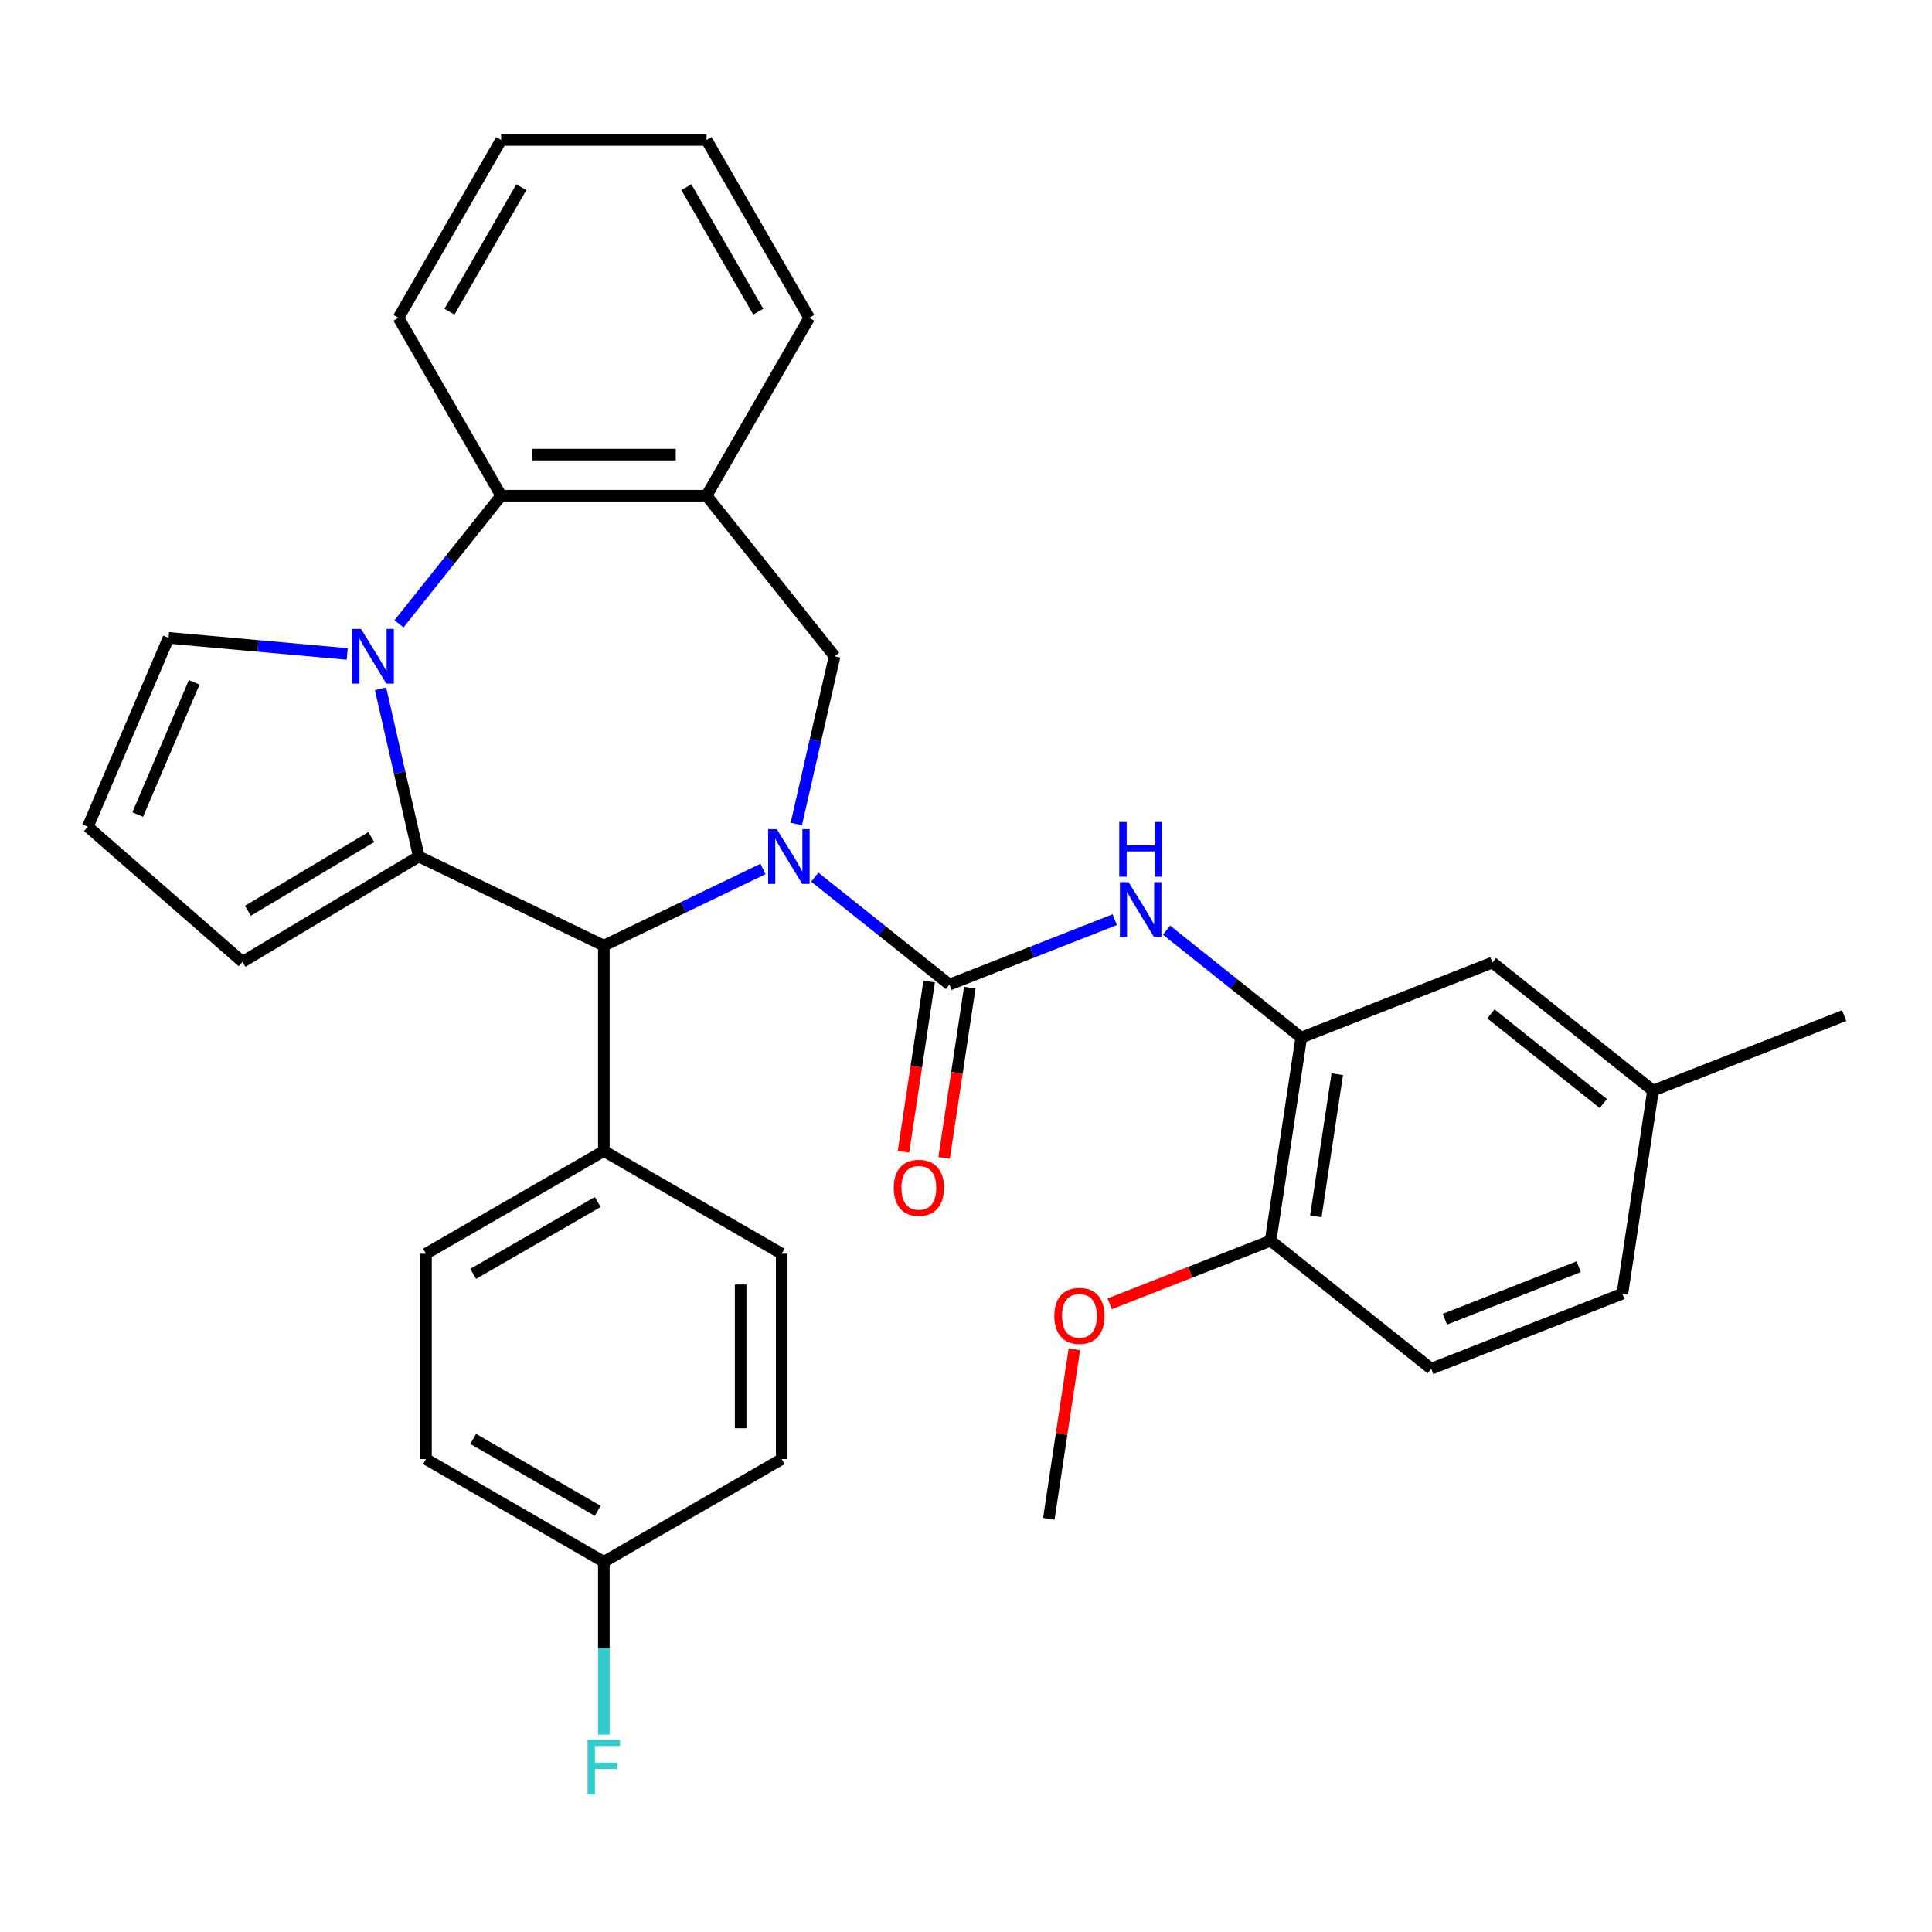 <?xml version='1.0' encoding='iso-8859-1'?>
<svg version='1.1' baseProfile='full'
              xmlns='http://www.w3.org/2000/svg'
                      xmlns:rdkit='http://www.rdkit.org/xml'
                      xmlns:xlink='http://www.w3.org/1999/xlink'
                  xml:space='preserve'
width='1000px' height='1000px' viewBox='0 0 1000 1000'>
<!-- END OF HEADER -->
<rect style='opacity:1.0;fill:#FFFFFF;stroke:none' width='1000' height='1000' x='0' y='0'> </rect>
<path class='bond-2' d='M 421.726,454.014 L 456.584,481.813' style='fill:none;fill-rule:evenodd;stroke:#0000FF;stroke-width:6px;stroke-linecap:butt;stroke-linejoin:miter;stroke-opacity:1' />
<path class='bond-2' d='M 456.584,481.813 L 491.443,509.611' style='fill:none;fill-rule:evenodd;stroke:#000000;stroke-width:6px;stroke-linecap:butt;stroke-linejoin:miter;stroke-opacity:1' />
<path class='bond-3' d='M 394.931,449.782 L 353.74,469.618' style='fill:none;fill-rule:evenodd;stroke:#0000FF;stroke-width:6px;stroke-linecap:butt;stroke-linejoin:miter;stroke-opacity:1' />
<path class='bond-3' d='M 353.74,469.618 L 312.549,489.455' style='fill:none;fill-rule:evenodd;stroke:#000000;stroke-width:6px;stroke-linecap:butt;stroke-linejoin:miter;stroke-opacity:1' />
<path class='bond-4' d='M 412.167,426.512 L 422.076,383.1' style='fill:none;fill-rule:evenodd;stroke:#0000FF;stroke-width:6px;stroke-linecap:butt;stroke-linejoin:miter;stroke-opacity:1' />
<path class='bond-4' d='M 422.076,383.1 L 431.984,339.688' style='fill:none;fill-rule:evenodd;stroke:#000000;stroke-width:6px;stroke-linecap:butt;stroke-linejoin:miter;stroke-opacity:1' />
<path class='bond-0' d='M 216.77,443.33 L 312.549,489.455' style='fill:none;fill-rule:evenodd;stroke:#000000;stroke-width:6px;stroke-linecap:butt;stroke-linejoin:miter;stroke-opacity:1' />
<path class='bond-1' d='M 216.77,443.33 L 206.862,399.918' style='fill:none;fill-rule:evenodd;stroke:#000000;stroke-width:6px;stroke-linecap:butt;stroke-linejoin:miter;stroke-opacity:1' />
<path class='bond-1' d='M 206.862,399.918 L 196.953,356.506' style='fill:none;fill-rule:evenodd;stroke:#0000FF;stroke-width:6px;stroke-linecap:butt;stroke-linejoin:miter;stroke-opacity:1' />
<path class='bond-10' d='M 216.77,443.33 L 125.511,497.854' style='fill:none;fill-rule:evenodd;stroke:#000000;stroke-width:6px;stroke-linecap:butt;stroke-linejoin:miter;stroke-opacity:1' />
<path class='bond-10' d='M 192.176,433.257 L 128.295,471.424' style='fill:none;fill-rule:evenodd;stroke:#000000;stroke-width:6px;stroke-linecap:butt;stroke-linejoin:miter;stroke-opacity:1' />
<path class='bond-9' d='M 179.717,338.482 L 133.476,334.321' style='fill:none;fill-rule:evenodd;stroke:#0000FF;stroke-width:6px;stroke-linecap:butt;stroke-linejoin:miter;stroke-opacity:1' />
<path class='bond-9' d='M 133.476,334.321 L 87.236,330.159' style='fill:none;fill-rule:evenodd;stroke:#000000;stroke-width:6px;stroke-linecap:butt;stroke-linejoin:miter;stroke-opacity:1' />
<path class='bond-32' d='M 206.512,322.888 L 232.954,289.731' style='fill:none;fill-rule:evenodd;stroke:#0000FF;stroke-width:6px;stroke-linecap:butt;stroke-linejoin:miter;stroke-opacity:1' />
<path class='bond-32' d='M 232.954,289.731 L 259.396,256.574' style='fill:none;fill-rule:evenodd;stroke:#000000;stroke-width:6px;stroke-linecap:butt;stroke-linejoin:miter;stroke-opacity:1' />
<path class='bond-6' d='M 491.443,509.611 L 534.223,492.821' style='fill:none;fill-rule:evenodd;stroke:#000000;stroke-width:6px;stroke-linecap:butt;stroke-linejoin:miter;stroke-opacity:1' />
<path class='bond-6' d='M 534.223,492.821 L 577.003,476.031' style='fill:none;fill-rule:evenodd;stroke:#0000FF;stroke-width:6px;stroke-linecap:butt;stroke-linejoin:miter;stroke-opacity:1' />
<path class='bond-12' d='M 480.931,508.027 L 474.288,552.097' style='fill:none;fill-rule:evenodd;stroke:#000000;stroke-width:6px;stroke-linecap:butt;stroke-linejoin:miter;stroke-opacity:1' />
<path class='bond-12' d='M 474.288,552.097 L 467.645,596.168' style='fill:none;fill-rule:evenodd;stroke:#FF0000;stroke-width:6px;stroke-linecap:butt;stroke-linejoin:miter;stroke-opacity:1' />
<path class='bond-12' d='M 501.955,511.195 L 495.312,555.266' style='fill:none;fill-rule:evenodd;stroke:#000000;stroke-width:6px;stroke-linecap:butt;stroke-linejoin:miter;stroke-opacity:1' />
<path class='bond-12' d='M 495.312,555.266 L 488.669,599.337' style='fill:none;fill-rule:evenodd;stroke:#FF0000;stroke-width:6px;stroke-linecap:butt;stroke-linejoin:miter;stroke-opacity:1' />
<path class='bond-11' d='M 312.549,489.455 L 312.549,595.761' style='fill:none;fill-rule:evenodd;stroke:#000000;stroke-width:6px;stroke-linecap:butt;stroke-linejoin:miter;stroke-opacity:1' />
<path class='bond-7' d='M 431.984,339.688 L 365.703,256.574' style='fill:none;fill-rule:evenodd;stroke:#000000;stroke-width:6px;stroke-linecap:butt;stroke-linejoin:miter;stroke-opacity:1' />
<path class='bond-5' d='M 259.396,256.574 L 365.703,256.574' style='fill:none;fill-rule:evenodd;stroke:#000000;stroke-width:6px;stroke-linecap:butt;stroke-linejoin:miter;stroke-opacity:1' />
<path class='bond-5' d='M 275.342,235.313 L 349.757,235.313' style='fill:none;fill-rule:evenodd;stroke:#000000;stroke-width:6px;stroke-linecap:butt;stroke-linejoin:miter;stroke-opacity:1' />
<path class='bond-27' d='M 259.396,256.574 L 206.243,164.51' style='fill:none;fill-rule:evenodd;stroke:#000000;stroke-width:6px;stroke-linecap:butt;stroke-linejoin:miter;stroke-opacity:1' />
<path class='bond-8' d='M 603.799,481.457 L 638.657,509.255' style='fill:none;fill-rule:evenodd;stroke:#0000FF;stroke-width:6px;stroke-linecap:butt;stroke-linejoin:miter;stroke-opacity:1' />
<path class='bond-8' d='M 638.657,509.255 L 673.515,537.054' style='fill:none;fill-rule:evenodd;stroke:#000000;stroke-width:6px;stroke-linecap:butt;stroke-linejoin:miter;stroke-opacity:1' />
<path class='bond-26' d='M 365.703,256.574 L 418.856,164.51' style='fill:none;fill-rule:evenodd;stroke:#000000;stroke-width:6px;stroke-linecap:butt;stroke-linejoin:miter;stroke-opacity:1' />
<path class='bond-14' d='M 673.515,537.054 L 657.671,642.173' style='fill:none;fill-rule:evenodd;stroke:#000000;stroke-width:6px;stroke-linecap:butt;stroke-linejoin:miter;stroke-opacity:1' />
<path class='bond-14' d='M 692.162,555.991 L 681.071,629.574' style='fill:none;fill-rule:evenodd;stroke:#000000;stroke-width:6px;stroke-linecap:butt;stroke-linejoin:miter;stroke-opacity:1' />
<path class='bond-15' d='M 673.515,537.054 L 772.473,498.216' style='fill:none;fill-rule:evenodd;stroke:#000000;stroke-width:6px;stroke-linecap:butt;stroke-linejoin:miter;stroke-opacity:1' />
<path class='bond-34' d='M 87.236,330.159 L 45.455,427.911' style='fill:none;fill-rule:evenodd;stroke:#000000;stroke-width:6px;stroke-linecap:butt;stroke-linejoin:miter;stroke-opacity:1' />
<path class='bond-34' d='M 100.519,353.178 L 71.272,421.604' style='fill:none;fill-rule:evenodd;stroke:#000000;stroke-width:6px;stroke-linecap:butt;stroke-linejoin:miter;stroke-opacity:1' />
<path class='bond-13' d='M 125.511,497.854 L 45.455,427.911' style='fill:none;fill-rule:evenodd;stroke:#000000;stroke-width:6px;stroke-linecap:butt;stroke-linejoin:miter;stroke-opacity:1' />
<path class='bond-16' d='M 312.549,595.761 L 220.485,648.915' style='fill:none;fill-rule:evenodd;stroke:#000000;stroke-width:6px;stroke-linecap:butt;stroke-linejoin:miter;stroke-opacity:1' />
<path class='bond-16' d='M 309.37,622.147 L 244.925,659.355' style='fill:none;fill-rule:evenodd;stroke:#000000;stroke-width:6px;stroke-linecap:butt;stroke-linejoin:miter;stroke-opacity:1' />
<path class='bond-17' d='M 312.549,595.761 L 404.614,648.915' style='fill:none;fill-rule:evenodd;stroke:#000000;stroke-width:6px;stroke-linecap:butt;stroke-linejoin:miter;stroke-opacity:1' />
<path class='bond-18' d='M 657.671,642.173 L 740.785,708.455' style='fill:none;fill-rule:evenodd;stroke:#000000;stroke-width:6px;stroke-linecap:butt;stroke-linejoin:miter;stroke-opacity:1' />
<path class='bond-25' d='M 657.671,642.173 L 616.02,658.52' style='fill:none;fill-rule:evenodd;stroke:#000000;stroke-width:6px;stroke-linecap:butt;stroke-linejoin:miter;stroke-opacity:1' />
<path class='bond-25' d='M 616.02,658.52 L 574.37,674.867' style='fill:none;fill-rule:evenodd;stroke:#FF0000;stroke-width:6px;stroke-linecap:butt;stroke-linejoin:miter;stroke-opacity:1' />
<path class='bond-19' d='M 772.473,498.216 L 855.587,564.497' style='fill:none;fill-rule:evenodd;stroke:#000000;stroke-width:6px;stroke-linecap:butt;stroke-linejoin:miter;stroke-opacity:1' />
<path class='bond-19' d='M 771.684,524.781 L 829.864,571.178' style='fill:none;fill-rule:evenodd;stroke:#000000;stroke-width:6px;stroke-linecap:butt;stroke-linejoin:miter;stroke-opacity:1' />
<path class='bond-22' d='M 220.485,648.915 L 220.485,755.222' style='fill:none;fill-rule:evenodd;stroke:#000000;stroke-width:6px;stroke-linecap:butt;stroke-linejoin:miter;stroke-opacity:1' />
<path class='bond-21' d='M 404.614,648.915 L 404.614,755.222' style='fill:none;fill-rule:evenodd;stroke:#000000;stroke-width:6px;stroke-linecap:butt;stroke-linejoin:miter;stroke-opacity:1' />
<path class='bond-21' d='M 383.352,664.861 L 383.352,739.276' style='fill:none;fill-rule:evenodd;stroke:#000000;stroke-width:6px;stroke-linecap:butt;stroke-linejoin:miter;stroke-opacity:1' />
<path class='bond-36' d='M 740.785,708.455 L 839.743,669.616' style='fill:none;fill-rule:evenodd;stroke:#000000;stroke-width:6px;stroke-linecap:butt;stroke-linejoin:miter;stroke-opacity:1' />
<path class='bond-36' d='M 747.861,682.837 L 817.132,655.651' style='fill:none;fill-rule:evenodd;stroke:#000000;stroke-width:6px;stroke-linecap:butt;stroke-linejoin:miter;stroke-opacity:1' />
<path class='bond-23' d='M 855.587,564.497 L 839.743,669.616' style='fill:none;fill-rule:evenodd;stroke:#000000;stroke-width:6px;stroke-linecap:butt;stroke-linejoin:miter;stroke-opacity:1' />
<path class='bond-28' d='M 855.587,564.497 L 954.545,525.659' style='fill:none;fill-rule:evenodd;stroke:#000000;stroke-width:6px;stroke-linecap:butt;stroke-linejoin:miter;stroke-opacity:1' />
<path class='bond-20' d='M 312.549,808.375 L 404.614,755.222' style='fill:none;fill-rule:evenodd;stroke:#000000;stroke-width:6px;stroke-linecap:butt;stroke-linejoin:miter;stroke-opacity:1' />
<path class='bond-24' d='M 312.549,808.375 L 312.549,853.12' style='fill:none;fill-rule:evenodd;stroke:#000000;stroke-width:6px;stroke-linecap:butt;stroke-linejoin:miter;stroke-opacity:1' />
<path class='bond-24' d='M 312.549,853.12 L 312.549,897.864' style='fill:none;fill-rule:evenodd;stroke:#33CCCC;stroke-width:6px;stroke-linecap:butt;stroke-linejoin:miter;stroke-opacity:1' />
<path class='bond-33' d='M 312.549,808.375 L 220.485,755.222' style='fill:none;fill-rule:evenodd;stroke:#000000;stroke-width:6px;stroke-linecap:butt;stroke-linejoin:miter;stroke-opacity:1' />
<path class='bond-33' d='M 309.37,781.989 L 244.925,744.782' style='fill:none;fill-rule:evenodd;stroke:#000000;stroke-width:6px;stroke-linecap:butt;stroke-linejoin:miter;stroke-opacity:1' />
<path class='bond-29' d='M 556.087,698.429 L 549.478,742.28' style='fill:none;fill-rule:evenodd;stroke:#FF0000;stroke-width:6px;stroke-linecap:butt;stroke-linejoin:miter;stroke-opacity:1' />
<path class='bond-29' d='M 549.478,742.28 L 542.868,786.131' style='fill:none;fill-rule:evenodd;stroke:#000000;stroke-width:6px;stroke-linecap:butt;stroke-linejoin:miter;stroke-opacity:1' />
<path class='bond-30' d='M 418.856,164.51 L 365.703,72.445' style='fill:none;fill-rule:evenodd;stroke:#000000;stroke-width:6px;stroke-linecap:butt;stroke-linejoin:miter;stroke-opacity:1' />
<path class='bond-30' d='M 392.47,161.331 L 355.263,96.886' style='fill:none;fill-rule:evenodd;stroke:#000000;stroke-width:6px;stroke-linecap:butt;stroke-linejoin:miter;stroke-opacity:1' />
<path class='bond-35' d='M 206.243,164.51 L 259.396,72.445' style='fill:none;fill-rule:evenodd;stroke:#000000;stroke-width:6px;stroke-linecap:butt;stroke-linejoin:miter;stroke-opacity:1' />
<path class='bond-35' d='M 232.628,161.331 L 269.836,96.886' style='fill:none;fill-rule:evenodd;stroke:#000000;stroke-width:6px;stroke-linecap:butt;stroke-linejoin:miter;stroke-opacity:1' />
<path class='bond-31' d='M 365.703,72.445 L 259.396,72.445' style='fill:none;fill-rule:evenodd;stroke:#000000;stroke-width:6px;stroke-linecap:butt;stroke-linejoin:miter;stroke-opacity:1' />
<path  class='atom-0' d='M 402.069 429.17
L 411.349 444.17
Q 412.269 445.65, 413.749 448.33
Q 415.229 451.01, 415.309 451.17
L 415.309 429.17
L 419.069 429.17
L 419.069 457.49
L 415.189 457.49
L 405.229 441.09
Q 404.069 439.17, 402.829 436.97
Q 401.629 434.77, 401.269 434.09
L 401.269 457.49
L 397.589 457.49
L 397.589 429.17
L 402.069 429.17
' fill='#0000FF'/>
<path  class='atom-2' d='M 186.855 325.528
L 196.135 340.528
Q 197.055 342.008, 198.535 344.688
Q 200.015 347.368, 200.095 347.528
L 200.095 325.528
L 203.855 325.528
L 203.855 353.848
L 199.975 353.848
L 190.015 337.448
Q 188.855 335.528, 187.615 333.328
Q 186.415 331.128, 186.055 330.448
L 186.055 353.848
L 182.375 353.848
L 182.375 325.528
L 186.855 325.528
' fill='#0000FF'/>
<path  class='atom-7' d='M 584.141 456.613
L 593.421 471.613
Q 594.341 473.093, 595.821 475.773
Q 597.301 478.453, 597.381 478.613
L 597.381 456.613
L 601.141 456.613
L 601.141 484.933
L 597.261 484.933
L 587.301 468.533
Q 586.141 466.613, 584.901 464.413
Q 583.701 462.213, 583.341 461.533
L 583.341 484.933
L 579.661 484.933
L 579.661 456.613
L 584.141 456.613
' fill='#0000FF'/>
<path  class='atom-7' d='M 579.321 425.461
L 583.161 425.461
L 583.161 437.501
L 597.641 437.501
L 597.641 425.461
L 601.481 425.461
L 601.481 453.781
L 597.641 453.781
L 597.641 440.701
L 583.161 440.701
L 583.161 453.781
L 579.321 453.781
L 579.321 425.461
' fill='#0000FF'/>
<path  class='atom-13' d='M 462.598 614.81
Q 462.598 608.01, 465.958 604.21
Q 469.318 600.41, 475.598 600.41
Q 481.878 600.41, 485.238 604.21
Q 488.598 608.01, 488.598 614.81
Q 488.598 621.69, 485.198 625.61
Q 481.798 629.49, 475.598 629.49
Q 469.358 629.49, 465.958 625.61
Q 462.598 621.73, 462.598 614.81
M 475.598 626.29
Q 479.918 626.29, 482.238 623.41
Q 484.598 620.49, 484.598 614.81
Q 484.598 609.25, 482.238 606.45
Q 479.918 603.61, 475.598 603.61
Q 471.278 603.61, 468.918 606.41
Q 466.598 609.21, 466.598 614.81
Q 466.598 620.53, 468.918 623.41
Q 471.278 626.29, 475.598 626.29
' fill='#FF0000'/>
<path  class='atom-25' d='M 304.129 900.522
L 320.969 900.522
L 320.969 903.762
L 307.929 903.762
L 307.929 912.362
L 319.529 912.362
L 319.529 915.642
L 307.929 915.642
L 307.929 928.842
L 304.129 928.842
L 304.129 900.522
' fill='#33CCCC'/>
<path  class='atom-26' d='M 545.712 681.092
Q 545.712 674.292, 549.072 670.492
Q 552.432 666.692, 558.712 666.692
Q 564.992 666.692, 568.352 670.492
Q 571.712 674.292, 571.712 681.092
Q 571.712 687.972, 568.312 691.892
Q 564.912 695.772, 558.712 695.772
Q 552.472 695.772, 549.072 691.892
Q 545.712 688.012, 545.712 681.092
M 558.712 692.572
Q 563.032 692.572, 565.352 689.692
Q 567.712 686.772, 567.712 681.092
Q 567.712 675.532, 565.352 672.732
Q 563.032 669.892, 558.712 669.892
Q 554.392 669.892, 552.032 672.692
Q 549.712 675.492, 549.712 681.092
Q 549.712 686.812, 552.032 689.692
Q 554.392 692.572, 558.712 692.572
' fill='#FF0000'/>
</svg>

